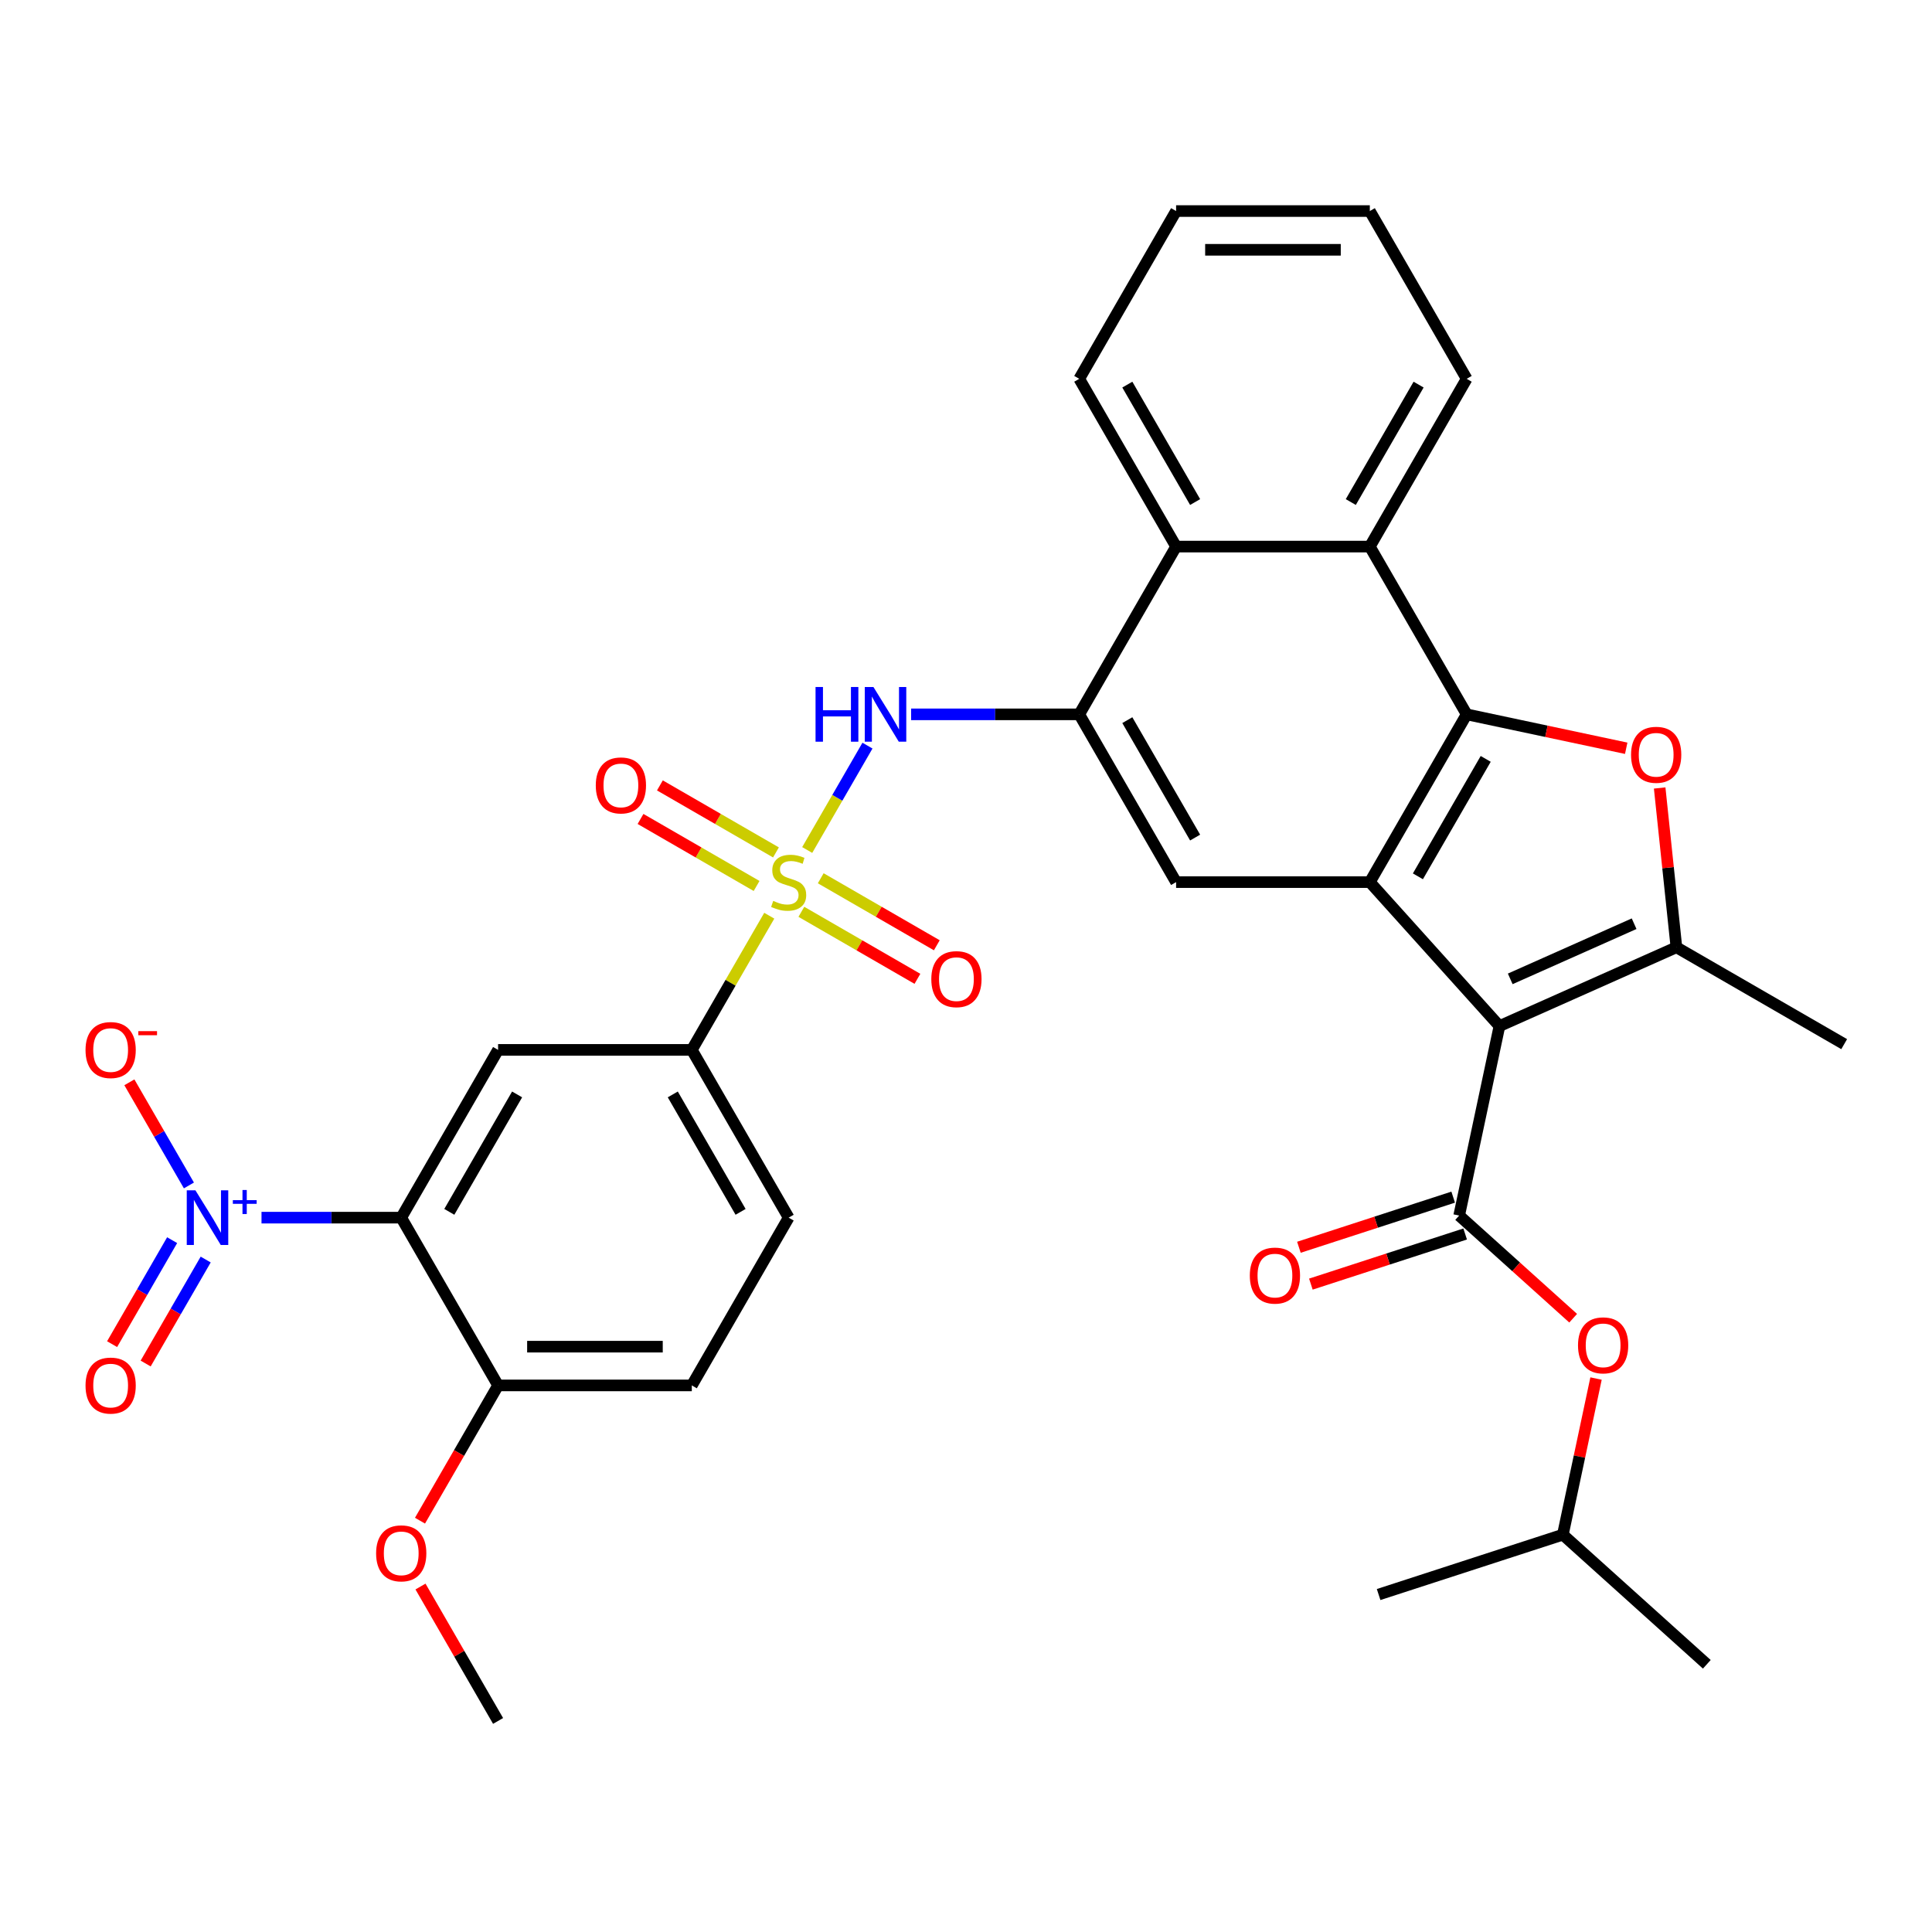 <?xml version='1.0' encoding='iso-8859-1'?>
<svg version='1.1' baseProfile='full'
              xmlns='http://www.w3.org/2000/svg'
                      xmlns:rdkit='http://www.rdkit.org/xml'
                      xmlns:xlink='http://www.w3.org/1999/xlink'
                  xml:space='preserve'
width='1000px' height='1000px' viewBox='0 0 1000 1000'>
<!-- END OF HEADER -->
<rect style='opacity:1.0;fill:#FFFFFF;stroke:none' width='1000' height='1000' x='0' y='0'> </rect>
<path class='bond-1' d='M 776.11,531.097 L 709.017,456.582' style='fill:none;fill-rule:evenodd;stroke:#000000;stroke-width:6px;stroke-linecap:butt;stroke-linejoin:miter;stroke-opacity:1' />
<path class='bond-3' d='M 776.11,531.097 L 867.71,490.314' style='fill:none;fill-rule:evenodd;stroke:#000000;stroke-width:6px;stroke-linecap:butt;stroke-linejoin:miter;stroke-opacity:1' />
<path class='bond-3' d='M 781.694,506.659 L 845.814,478.111' style='fill:none;fill-rule:evenodd;stroke:#000000;stroke-width:6px;stroke-linecap:butt;stroke-linejoin:miter;stroke-opacity:1' />
<path class='bond-5' d='M 776.11,531.097 L 755.263,629.174' style='fill:none;fill-rule:evenodd;stroke:#000000;stroke-width:6px;stroke-linecap:butt;stroke-linejoin:miter;stroke-opacity:1' />
<path class='bond-0' d='M 417.811,439.956 L 433.405,412.945' style='fill:none;fill-rule:evenodd;stroke:#CCCC00;stroke-width:6px;stroke-linecap:butt;stroke-linejoin:miter;stroke-opacity:1' />
<path class='bond-0' d='M 433.405,412.945 L 449,385.934' style='fill:none;fill-rule:evenodd;stroke:#0000FF;stroke-width:6px;stroke-linecap:butt;stroke-linejoin:miter;stroke-opacity:1' />
<path class='bond-12' d='M 398.173,473.969 L 378.125,508.693' style='fill:none;fill-rule:evenodd;stroke:#CCCC00;stroke-width:6px;stroke-linecap:butt;stroke-linejoin:miter;stroke-opacity:1' />
<path class='bond-12' d='M 378.125,508.693 L 358.077,543.418' style='fill:none;fill-rule:evenodd;stroke:#000000;stroke-width:6px;stroke-linecap:butt;stroke-linejoin:miter;stroke-opacity:1' />
<path class='bond-16' d='M 414.785,471.955 L 444.823,489.298' style='fill:none;fill-rule:evenodd;stroke:#CCCC00;stroke-width:6px;stroke-linecap:butt;stroke-linejoin:miter;stroke-opacity:1' />
<path class='bond-16' d='M 444.823,489.298 L 474.861,506.641' style='fill:none;fill-rule:evenodd;stroke:#FF0000;stroke-width:6px;stroke-linecap:butt;stroke-linejoin:miter;stroke-opacity:1' />
<path class='bond-16' d='M 424.811,454.588 L 454.85,471.931' style='fill:none;fill-rule:evenodd;stroke:#CCCC00;stroke-width:6px;stroke-linecap:butt;stroke-linejoin:miter;stroke-opacity:1' />
<path class='bond-16' d='M 454.85,471.931 L 484.888,489.274' style='fill:none;fill-rule:evenodd;stroke:#FF0000;stroke-width:6px;stroke-linecap:butt;stroke-linejoin:miter;stroke-opacity:1' />
<path class='bond-17' d='M 401.638,441.209 L 371.6,423.867' style='fill:none;fill-rule:evenodd;stroke:#CCCC00;stroke-width:6px;stroke-linecap:butt;stroke-linejoin:miter;stroke-opacity:1' />
<path class='bond-17' d='M 371.6,423.867 L 341.562,406.524' style='fill:none;fill-rule:evenodd;stroke:#FF0000;stroke-width:6px;stroke-linecap:butt;stroke-linejoin:miter;stroke-opacity:1' />
<path class='bond-17' d='M 391.611,458.576 L 361.573,441.234' style='fill:none;fill-rule:evenodd;stroke:#CCCC00;stroke-width:6px;stroke-linecap:butt;stroke-linejoin:miter;stroke-opacity:1' />
<path class='bond-17' d='M 361.573,441.234 L 331.535,423.891' style='fill:none;fill-rule:evenodd;stroke:#FF0000;stroke-width:6px;stroke-linecap:butt;stroke-linejoin:miter;stroke-opacity:1' />
<path class='bond-2' d='M 709.017,456.582 L 759.152,369.747' style='fill:none;fill-rule:evenodd;stroke:#000000;stroke-width:6px;stroke-linecap:butt;stroke-linejoin:miter;stroke-opacity:1' />
<path class='bond-2' d='M 733.905,453.584 L 768.999,392.799' style='fill:none;fill-rule:evenodd;stroke:#000000;stroke-width:6px;stroke-linecap:butt;stroke-linejoin:miter;stroke-opacity:1' />
<path class='bond-11' d='M 709.017,456.582 L 608.749,456.582' style='fill:none;fill-rule:evenodd;stroke:#000000;stroke-width:6px;stroke-linecap:butt;stroke-linejoin:miter;stroke-opacity:1' />
<path class='bond-13' d='M 759.152,369.747 L 709.017,282.912' style='fill:none;fill-rule:evenodd;stroke:#000000;stroke-width:6px;stroke-linecap:butt;stroke-linejoin:miter;stroke-opacity:1' />
<path class='bond-34' d='M 759.152,369.747 L 800.437,378.523' style='fill:none;fill-rule:evenodd;stroke:#000000;stroke-width:6px;stroke-linecap:butt;stroke-linejoin:miter;stroke-opacity:1' />
<path class='bond-34' d='M 800.437,378.523 L 841.723,387.298' style='fill:none;fill-rule:evenodd;stroke:#FF0000;stroke-width:6px;stroke-linecap:butt;stroke-linejoin:miter;stroke-opacity:1' />
<path class='bond-4' d='M 867.71,490.314 L 863.377,449.087' style='fill:none;fill-rule:evenodd;stroke:#000000;stroke-width:6px;stroke-linecap:butt;stroke-linejoin:miter;stroke-opacity:1' />
<path class='bond-4' d='M 863.377,449.087 L 859.044,407.861' style='fill:none;fill-rule:evenodd;stroke:#FF0000;stroke-width:6px;stroke-linecap:butt;stroke-linejoin:miter;stroke-opacity:1' />
<path class='bond-24' d='M 867.71,490.314 L 954.545,540.448' style='fill:none;fill-rule:evenodd;stroke:#000000;stroke-width:6px;stroke-linecap:butt;stroke-linejoin:miter;stroke-opacity:1' />
<path class='bond-15' d='M 755.263,629.174 L 784.767,655.739' style='fill:none;fill-rule:evenodd;stroke:#000000;stroke-width:6px;stroke-linecap:butt;stroke-linejoin:miter;stroke-opacity:1' />
<path class='bond-15' d='M 784.767,655.739 L 814.271,682.305' style='fill:none;fill-rule:evenodd;stroke:#FF0000;stroke-width:6px;stroke-linecap:butt;stroke-linejoin:miter;stroke-opacity:1' />
<path class='bond-21' d='M 752.165,619.638 L 712.237,632.611' style='fill:none;fill-rule:evenodd;stroke:#000000;stroke-width:6px;stroke-linecap:butt;stroke-linejoin:miter;stroke-opacity:1' />
<path class='bond-21' d='M 712.237,632.611 L 672.31,645.584' style='fill:none;fill-rule:evenodd;stroke:#FF0000;stroke-width:6px;stroke-linecap:butt;stroke-linejoin:miter;stroke-opacity:1' />
<path class='bond-21' d='M 758.362,638.71 L 718.434,651.683' style='fill:none;fill-rule:evenodd;stroke:#000000;stroke-width:6px;stroke-linecap:butt;stroke-linejoin:miter;stroke-opacity:1' />
<path class='bond-21' d='M 718.434,651.683 L 678.507,664.657' style='fill:none;fill-rule:evenodd;stroke:#FF0000;stroke-width:6px;stroke-linecap:butt;stroke-linejoin:miter;stroke-opacity:1' />
<path class='bond-6' d='M 207.674,630.253 L 257.808,543.418' style='fill:none;fill-rule:evenodd;stroke:#000000;stroke-width:6px;stroke-linecap:butt;stroke-linejoin:miter;stroke-opacity:1' />
<path class='bond-6' d='M 232.561,627.254 L 267.655,566.47' style='fill:none;fill-rule:evenodd;stroke:#000000;stroke-width:6px;stroke-linecap:butt;stroke-linejoin:miter;stroke-opacity:1' />
<path class='bond-7' d='M 207.674,630.253 L 171.515,630.253' style='fill:none;fill-rule:evenodd;stroke:#000000;stroke-width:6px;stroke-linecap:butt;stroke-linejoin:miter;stroke-opacity:1' />
<path class='bond-7' d='M 171.515,630.253 L 135.357,630.253' style='fill:none;fill-rule:evenodd;stroke:#0000FF;stroke-width:6px;stroke-linecap:butt;stroke-linejoin:miter;stroke-opacity:1' />
<path class='bond-37' d='M 207.674,630.253 L 257.808,717.088' style='fill:none;fill-rule:evenodd;stroke:#000000;stroke-width:6px;stroke-linecap:butt;stroke-linejoin:miter;stroke-opacity:1' />
<path class='bond-19' d='M 97.783,613.586 L 82.372,586.895' style='fill:none;fill-rule:evenodd;stroke:#0000FF;stroke-width:6px;stroke-linecap:butt;stroke-linejoin:miter;stroke-opacity:1' />
<path class='bond-19' d='M 82.372,586.895 L 66.962,560.203' style='fill:none;fill-rule:evenodd;stroke:#FF0000;stroke-width:6px;stroke-linecap:butt;stroke-linejoin:miter;stroke-opacity:1' />
<path class='bond-20' d='M 89.099,641.906 L 73.562,668.818' style='fill:none;fill-rule:evenodd;stroke:#0000FF;stroke-width:6px;stroke-linecap:butt;stroke-linejoin:miter;stroke-opacity:1' />
<path class='bond-20' d='M 73.562,668.818 L 58.024,695.729' style='fill:none;fill-rule:evenodd;stroke:#FF0000;stroke-width:6px;stroke-linecap:butt;stroke-linejoin:miter;stroke-opacity:1' />
<path class='bond-20' d='M 106.466,651.933 L 90.929,678.844' style='fill:none;fill-rule:evenodd;stroke:#0000FF;stroke-width:6px;stroke-linecap:butt;stroke-linejoin:miter;stroke-opacity:1' />
<path class='bond-20' d='M 90.929,678.844 L 75.391,705.756' style='fill:none;fill-rule:evenodd;stroke:#FF0000;stroke-width:6px;stroke-linecap:butt;stroke-linejoin:miter;stroke-opacity:1' />
<path class='bond-8' d='M 471.592,369.747 L 515.103,369.747' style='fill:none;fill-rule:evenodd;stroke:#0000FF;stroke-width:6px;stroke-linecap:butt;stroke-linejoin:miter;stroke-opacity:1' />
<path class='bond-8' d='M 515.103,369.747 L 558.614,369.747' style='fill:none;fill-rule:evenodd;stroke:#000000;stroke-width:6px;stroke-linecap:butt;stroke-linejoin:miter;stroke-opacity:1' />
<path class='bond-9' d='M 558.614,369.747 L 608.749,456.582' style='fill:none;fill-rule:evenodd;stroke:#000000;stroke-width:6px;stroke-linecap:butt;stroke-linejoin:miter;stroke-opacity:1' />
<path class='bond-9' d='M 583.501,372.746 L 618.596,433.53' style='fill:none;fill-rule:evenodd;stroke:#000000;stroke-width:6px;stroke-linecap:butt;stroke-linejoin:miter;stroke-opacity:1' />
<path class='bond-14' d='M 558.614,369.747 L 608.749,282.912' style='fill:none;fill-rule:evenodd;stroke:#000000;stroke-width:6px;stroke-linecap:butt;stroke-linejoin:miter;stroke-opacity:1' />
<path class='bond-10' d='M 257.808,543.418 L 358.077,543.418' style='fill:none;fill-rule:evenodd;stroke:#000000;stroke-width:6px;stroke-linecap:butt;stroke-linejoin:miter;stroke-opacity:1' />
<path class='bond-22' d='M 358.077,543.418 L 408.211,630.253' style='fill:none;fill-rule:evenodd;stroke:#000000;stroke-width:6px;stroke-linecap:butt;stroke-linejoin:miter;stroke-opacity:1' />
<path class='bond-22' d='M 348.23,566.47 L 383.324,627.254' style='fill:none;fill-rule:evenodd;stroke:#000000;stroke-width:6px;stroke-linecap:butt;stroke-linejoin:miter;stroke-opacity:1' />
<path class='bond-26' d='M 709.017,282.912 L 759.152,196.077' style='fill:none;fill-rule:evenodd;stroke:#000000;stroke-width:6px;stroke-linecap:butt;stroke-linejoin:miter;stroke-opacity:1' />
<path class='bond-26' d='M 699.17,259.86 L 734.264,199.075' style='fill:none;fill-rule:evenodd;stroke:#000000;stroke-width:6px;stroke-linecap:butt;stroke-linejoin:miter;stroke-opacity:1' />
<path class='bond-35' d='M 709.017,282.912 L 608.749,282.912' style='fill:none;fill-rule:evenodd;stroke:#000000;stroke-width:6px;stroke-linecap:butt;stroke-linejoin:miter;stroke-opacity:1' />
<path class='bond-28' d='M 608.749,282.912 L 558.614,196.077' style='fill:none;fill-rule:evenodd;stroke:#000000;stroke-width:6px;stroke-linecap:butt;stroke-linejoin:miter;stroke-opacity:1' />
<path class='bond-28' d='M 618.596,259.86 L 583.501,199.075' style='fill:none;fill-rule:evenodd;stroke:#000000;stroke-width:6px;stroke-linecap:butt;stroke-linejoin:miter;stroke-opacity:1' />
<path class='bond-27' d='M 826.107,713.534 L 817.519,753.939' style='fill:none;fill-rule:evenodd;stroke:#FF0000;stroke-width:6px;stroke-linecap:butt;stroke-linejoin:miter;stroke-opacity:1' />
<path class='bond-27' d='M 817.519,753.939 L 808.93,794.345' style='fill:none;fill-rule:evenodd;stroke:#000000;stroke-width:6px;stroke-linecap:butt;stroke-linejoin:miter;stroke-opacity:1' />
<path class='bond-18' d='M 257.808,717.088 L 358.077,717.088' style='fill:none;fill-rule:evenodd;stroke:#000000;stroke-width:6px;stroke-linecap:butt;stroke-linejoin:miter;stroke-opacity:1' />
<path class='bond-18' d='M 272.848,697.034 L 343.037,697.034' style='fill:none;fill-rule:evenodd;stroke:#000000;stroke-width:6px;stroke-linecap:butt;stroke-linejoin:miter;stroke-opacity:1' />
<path class='bond-25' d='M 257.808,717.088 L 237.598,752.092' style='fill:none;fill-rule:evenodd;stroke:#000000;stroke-width:6px;stroke-linecap:butt;stroke-linejoin:miter;stroke-opacity:1' />
<path class='bond-25' d='M 237.598,752.092 L 217.389,787.097' style='fill:none;fill-rule:evenodd;stroke:#FF0000;stroke-width:6px;stroke-linecap:butt;stroke-linejoin:miter;stroke-opacity:1' />
<path class='bond-23' d='M 408.211,630.253 L 358.077,717.088' style='fill:none;fill-rule:evenodd;stroke:#000000;stroke-width:6px;stroke-linecap:butt;stroke-linejoin:miter;stroke-opacity:1' />
<path class='bond-29' d='M 217.643,821.19 L 237.725,855.974' style='fill:none;fill-rule:evenodd;stroke:#FF0000;stroke-width:6px;stroke-linecap:butt;stroke-linejoin:miter;stroke-opacity:1' />
<path class='bond-29' d='M 237.725,855.974 L 257.808,890.759' style='fill:none;fill-rule:evenodd;stroke:#000000;stroke-width:6px;stroke-linecap:butt;stroke-linejoin:miter;stroke-opacity:1' />
<path class='bond-32' d='M 759.152,196.077 L 709.017,109.241' style='fill:none;fill-rule:evenodd;stroke:#000000;stroke-width:6px;stroke-linecap:butt;stroke-linejoin:miter;stroke-opacity:1' />
<path class='bond-30' d='M 808.93,794.345 L 883.444,861.437' style='fill:none;fill-rule:evenodd;stroke:#000000;stroke-width:6px;stroke-linecap:butt;stroke-linejoin:miter;stroke-opacity:1' />
<path class='bond-31' d='M 808.93,794.345 L 713.569,825.329' style='fill:none;fill-rule:evenodd;stroke:#000000;stroke-width:6px;stroke-linecap:butt;stroke-linejoin:miter;stroke-opacity:1' />
<path class='bond-33' d='M 558.614,196.077 L 608.749,109.241' style='fill:none;fill-rule:evenodd;stroke:#000000;stroke-width:6px;stroke-linecap:butt;stroke-linejoin:miter;stroke-opacity:1' />
<path class='bond-36' d='M 709.017,109.241 L 608.749,109.241' style='fill:none;fill-rule:evenodd;stroke:#000000;stroke-width:6px;stroke-linecap:butt;stroke-linejoin:miter;stroke-opacity:1' />
<path class='bond-36' d='M 693.977,129.295 L 623.789,129.295' style='fill:none;fill-rule:evenodd;stroke:#000000;stroke-width:6px;stroke-linecap:butt;stroke-linejoin:miter;stroke-opacity:1' />
<path  class='atom-1' d='M 400.211 466.302
Q 400.531 466.422, 401.851 466.982
Q 403.171 467.542, 404.611 467.902
Q 406.091 468.222, 407.531 468.222
Q 410.211 468.222, 411.771 466.942
Q 413.331 465.622, 413.331 463.342
Q 413.331 461.782, 412.531 460.822
Q 411.771 459.862, 410.571 459.342
Q 409.371 458.822, 407.371 458.222
Q 404.851 457.462, 403.331 456.742
Q 401.851 456.022, 400.771 454.502
Q 399.731 452.982, 399.731 450.422
Q 399.731 446.862, 402.131 444.662
Q 404.571 442.462, 409.371 442.462
Q 412.651 442.462, 416.371 444.022
L 415.451 447.102
Q 412.051 445.702, 409.491 445.702
Q 406.731 445.702, 405.211 446.862
Q 403.691 447.982, 403.731 449.942
Q 403.731 451.462, 404.491 452.382
Q 405.291 453.302, 406.411 453.822
Q 407.571 454.342, 409.491 454.942
Q 412.051 455.742, 413.571 456.542
Q 415.091 457.342, 416.171 458.982
Q 417.291 460.582, 417.291 463.342
Q 417.291 467.262, 414.651 469.382
Q 412.051 471.462, 407.691 471.462
Q 405.171 471.462, 403.251 470.902
Q 401.371 470.382, 399.131 469.462
L 400.211 466.302
' fill='#CCCC00'/>
<path  class='atom-5' d='M 844.229 390.674
Q 844.229 383.874, 847.589 380.074
Q 850.949 376.274, 857.229 376.274
Q 863.509 376.274, 866.869 380.074
Q 870.229 383.874, 870.229 390.674
Q 870.229 397.554, 866.829 401.474
Q 863.429 405.354, 857.229 405.354
Q 850.989 405.354, 847.589 401.474
Q 844.229 397.594, 844.229 390.674
M 857.229 402.154
Q 861.549 402.154, 863.869 399.274
Q 866.229 396.354, 866.229 390.674
Q 866.229 385.114, 863.869 382.314
Q 861.549 379.474, 857.229 379.474
Q 852.909 379.474, 850.549 382.274
Q 848.229 385.074, 848.229 390.674
Q 848.229 396.394, 850.549 399.274
Q 852.909 402.154, 857.229 402.154
' fill='#FF0000'/>
<path  class='atom-8' d='M 101.145 616.093
L 110.425 631.093
Q 111.345 632.573, 112.825 635.253
Q 114.305 637.933, 114.385 638.093
L 114.385 616.093
L 118.145 616.093
L 118.145 644.413
L 114.265 644.413
L 104.305 628.013
Q 103.145 626.093, 101.905 623.893
Q 100.705 621.693, 100.345 621.013
L 100.345 644.413
L 96.665 644.413
L 96.665 616.093
L 101.145 616.093
' fill='#0000FF'/>
<path  class='atom-8' d='M 120.521 621.198
L 125.511 621.198
L 125.511 615.944
L 127.728 615.944
L 127.728 621.198
L 132.85 621.198
L 132.85 623.098
L 127.728 623.098
L 127.728 628.378
L 125.511 628.378
L 125.511 623.098
L 120.521 623.098
L 120.521 621.198
' fill='#0000FF'/>
<path  class='atom-9' d='M 422.126 355.587
L 425.966 355.587
L 425.966 367.627
L 440.446 367.627
L 440.446 355.587
L 444.286 355.587
L 444.286 383.907
L 440.446 383.907
L 440.446 370.827
L 425.966 370.827
L 425.966 383.907
L 422.126 383.907
L 422.126 355.587
' fill='#0000FF'/>
<path  class='atom-9' d='M 452.086 355.587
L 461.366 370.587
Q 462.286 372.067, 463.766 374.747
Q 465.246 377.427, 465.326 377.587
L 465.326 355.587
L 469.086 355.587
L 469.086 383.907
L 465.206 383.907
L 455.246 367.507
Q 454.086 365.587, 452.846 363.387
Q 451.646 361.187, 451.286 360.507
L 451.286 383.907
L 447.606 383.907
L 447.606 355.587
L 452.086 355.587
' fill='#0000FF'/>
<path  class='atom-16' d='M 816.777 696.347
Q 816.777 689.547, 820.137 685.747
Q 823.497 681.947, 829.777 681.947
Q 836.057 681.947, 839.417 685.747
Q 842.777 689.547, 842.777 696.347
Q 842.777 703.227, 839.377 707.147
Q 835.977 711.027, 829.777 711.027
Q 823.537 711.027, 820.137 707.147
Q 816.777 703.267, 816.777 696.347
M 829.777 707.827
Q 834.097 707.827, 836.417 704.947
Q 838.777 702.027, 838.777 696.347
Q 838.777 690.787, 836.417 687.987
Q 834.097 685.147, 829.777 685.147
Q 825.457 685.147, 823.097 687.947
Q 820.777 690.747, 820.777 696.347
Q 820.777 702.067, 823.097 704.947
Q 825.457 707.827, 829.777 707.827
' fill='#FF0000'/>
<path  class='atom-17' d='M 482.046 506.797
Q 482.046 499.997, 485.406 496.197
Q 488.766 492.397, 495.046 492.397
Q 501.326 492.397, 504.686 496.197
Q 508.046 499.997, 508.046 506.797
Q 508.046 513.677, 504.646 517.597
Q 501.246 521.477, 495.046 521.477
Q 488.806 521.477, 485.406 517.597
Q 482.046 513.717, 482.046 506.797
M 495.046 518.277
Q 499.366 518.277, 501.686 515.397
Q 504.046 512.477, 504.046 506.797
Q 504.046 501.237, 501.686 498.437
Q 499.366 495.597, 495.046 495.597
Q 490.726 495.597, 488.366 498.397
Q 486.046 501.197, 486.046 506.797
Q 486.046 512.517, 488.366 515.397
Q 490.726 518.277, 495.046 518.277
' fill='#FF0000'/>
<path  class='atom-18' d='M 308.376 406.528
Q 308.376 399.728, 311.736 395.928
Q 315.096 392.128, 321.376 392.128
Q 327.656 392.128, 331.016 395.928
Q 334.376 399.728, 334.376 406.528
Q 334.376 413.408, 330.976 417.328
Q 327.576 421.208, 321.376 421.208
Q 315.136 421.208, 311.736 417.328
Q 308.376 413.448, 308.376 406.528
M 321.376 418.008
Q 325.696 418.008, 328.016 415.128
Q 330.376 412.208, 330.376 406.528
Q 330.376 400.968, 328.016 398.168
Q 325.696 395.328, 321.376 395.328
Q 317.056 395.328, 314.696 398.128
Q 312.376 400.928, 312.376 406.528
Q 312.376 412.248, 314.696 415.128
Q 317.056 418.008, 321.376 418.008
' fill='#FF0000'/>
<path  class='atom-20' d='M 44.271 543.498
Q 44.271 536.698, 47.631 532.898
Q 50.991 529.098, 57.271 529.098
Q 63.551 529.098, 66.911 532.898
Q 70.271 536.698, 70.271 543.498
Q 70.271 550.378, 66.871 554.298
Q 63.471 558.178, 57.271 558.178
Q 51.031 558.178, 47.631 554.298
Q 44.271 550.418, 44.271 543.498
M 57.271 554.978
Q 61.591 554.978, 63.911 552.098
Q 66.271 549.178, 66.271 543.498
Q 66.271 537.938, 63.911 535.138
Q 61.591 532.298, 57.271 532.298
Q 52.951 532.298, 50.591 535.098
Q 48.271 537.898, 48.271 543.498
Q 48.271 549.218, 50.591 552.098
Q 52.951 554.978, 57.271 554.978
' fill='#FF0000'/>
<path  class='atom-20' d='M 71.591 533.72
L 81.28 533.72
L 81.28 535.832
L 71.591 535.832
L 71.591 533.72
' fill='#FF0000'/>
<path  class='atom-21' d='M 44.271 717.168
Q 44.271 710.368, 47.631 706.568
Q 50.991 702.768, 57.271 702.768
Q 63.551 702.768, 66.911 706.568
Q 70.271 710.368, 70.271 717.168
Q 70.271 724.048, 66.871 727.968
Q 63.471 731.848, 57.271 731.848
Q 51.031 731.848, 47.631 727.968
Q 44.271 724.088, 44.271 717.168
M 57.271 728.648
Q 61.591 728.648, 63.911 725.768
Q 66.271 722.848, 66.271 717.168
Q 66.271 711.608, 63.911 708.808
Q 61.591 705.968, 57.271 705.968
Q 52.951 705.968, 50.591 708.768
Q 48.271 711.568, 48.271 717.168
Q 48.271 722.888, 50.591 725.768
Q 52.951 728.648, 57.271 728.648
' fill='#FF0000'/>
<path  class='atom-22' d='M 646.902 660.239
Q 646.902 653.439, 650.262 649.639
Q 653.622 645.839, 659.902 645.839
Q 666.182 645.839, 669.542 649.639
Q 672.902 653.439, 672.902 660.239
Q 672.902 667.119, 669.502 671.039
Q 666.102 674.919, 659.902 674.919
Q 653.662 674.919, 650.262 671.039
Q 646.902 667.159, 646.902 660.239
M 659.902 671.719
Q 664.222 671.719, 666.542 668.839
Q 668.902 665.919, 668.902 660.239
Q 668.902 654.679, 666.542 651.879
Q 664.222 649.039, 659.902 649.039
Q 655.582 649.039, 653.222 651.839
Q 650.902 654.639, 650.902 660.239
Q 650.902 665.959, 653.222 668.839
Q 655.582 671.719, 659.902 671.719
' fill='#FF0000'/>
<path  class='atom-26' d='M 194.674 804.003
Q 194.674 797.203, 198.034 793.403
Q 201.394 789.603, 207.674 789.603
Q 213.954 789.603, 217.314 793.403
Q 220.674 797.203, 220.674 804.003
Q 220.674 810.883, 217.274 814.803
Q 213.874 818.683, 207.674 818.683
Q 201.434 818.683, 198.034 814.803
Q 194.674 810.923, 194.674 804.003
M 207.674 815.483
Q 211.994 815.483, 214.314 812.603
Q 216.674 809.683, 216.674 804.003
Q 216.674 798.443, 214.314 795.643
Q 211.994 792.803, 207.674 792.803
Q 203.354 792.803, 200.994 795.603
Q 198.674 798.403, 198.674 804.003
Q 198.674 809.723, 200.994 812.603
Q 203.354 815.483, 207.674 815.483
' fill='#FF0000'/>
</svg>
